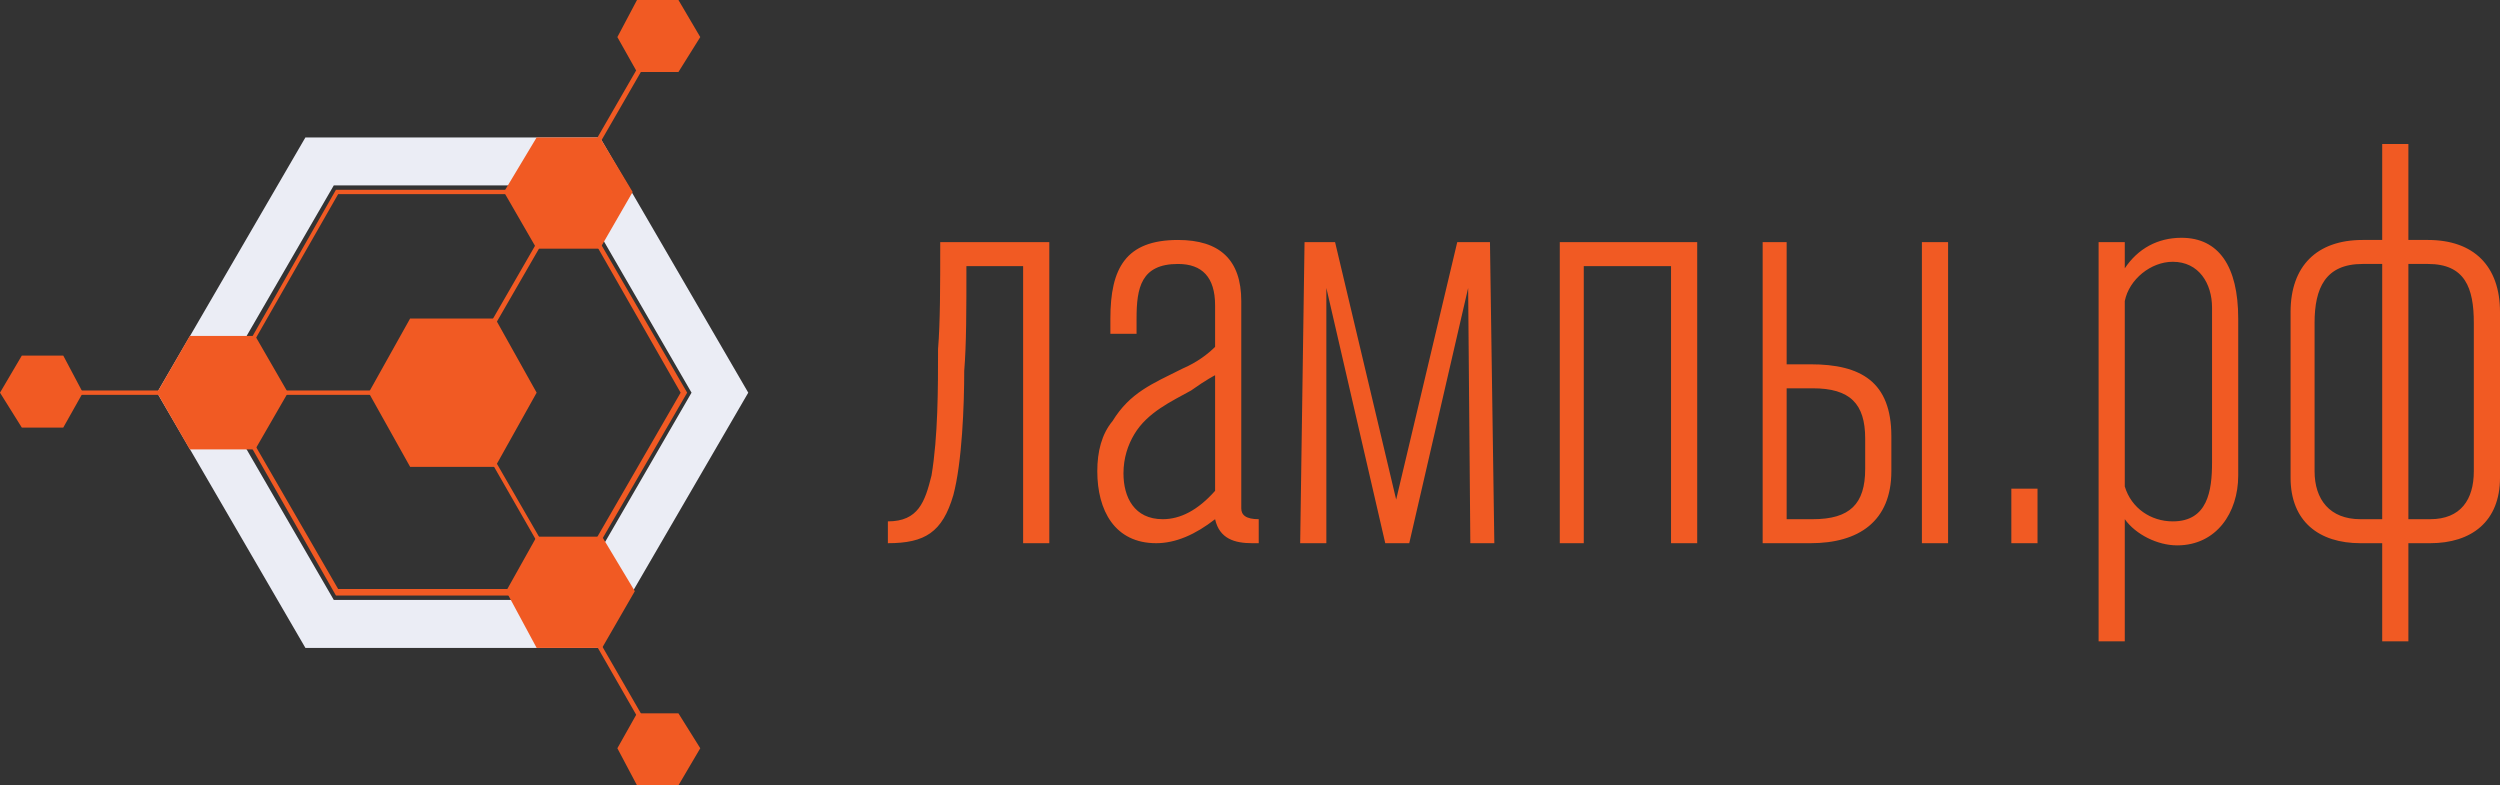 <svg width="1146" height="360" viewBox="0 0 1146 360" fill="none" xmlns="http://www.w3.org/2000/svg">
<rect x="0" y="0" width="1146" height="360" fill="#333333" stroke="none"/>
<path fill-rule="evenodd" clip-rule="evenodd" d="M153 85H262L317 180L262 275H153L98 180L153 85ZM275 63H140L72 180L140 297H275L343 180L275 63Z" fill="#EBEDF5"/>
<path d="M301 344L207 180H206L207 179L301 16L303 17L209 180L303 343L301 344Z" fill="#F15A23"/>
<path d="M23 179H208V181H23V179Z" fill="#F15A23"/>
<path fill-rule="evenodd" clip-rule="evenodd" d="M246 180L227 146H188L169 180L188 214H227L246 180Z" fill="#F15A23"/>
<path fill-rule="evenodd" clip-rule="evenodd" d="M321 17L311 0H292L283 17L292 33H311L321 17Z" fill="#F15A23"/>
<path fill-rule="evenodd" clip-rule="evenodd" d="M291 271L276 297H246L232 271L246 246H276L291 271Z" fill="#F15A23"/>
<path fill-rule="evenodd" clip-rule="evenodd" d="M321 343L311 327H292L283 343L292 360H311L321 343Z" fill="#F15A23"/>
<path fill-rule="evenodd" clip-rule="evenodd" d="M38 180L29 163H10L0 180L10 196H29L38 180Z" fill="#F15A23"/>
<path fill-rule="evenodd" clip-rule="evenodd" d="M290 88L275 114H246L231 88L246 63H275L290 88Z" fill="#F15A23"/>
<path fill-rule="evenodd" clip-rule="evenodd" d="M132 180L117 206H87L72 180L87 154H117L132 180Z" fill="#F15A23"/>
<path d="M312 180L260 89H155L103 180L155 270H260L312 180ZM315 180L261 273H154L101 180L154 87H261L315 180Z" fill="#F15A23"/>
<path fill-rule="evenodd" clip-rule="evenodd" d="M481 111V249H469V122H443C443 142 443 158 442 170C442 186 441 212 437 227C432 244 424 249 407 249V239C421 239 424 230 427 218C430 200 430 178 430 160C431 148 431 131 431 111H481ZM577 249H574C566 249 559 247 557 238C548 245 539 249 530 249C511 249 503 234 503 216C503 207 505 199 510 193C518 180 528 176 542 169C549 166 554 162 557 159V140C557 127 551 121 540 121C523 121 521 132 521 146V153H509V146C509 123 516 110 540 110C559 110 569 119 569 138V233C569 236 571 238 577 238V249ZM557 225V172C557 172 553 174 546 179C537 184 526 189 520 199C517 204 515 210 515 217C515 228 520 238 533 238C541 238 549 234 557 225ZM685 249H674L673 132L646 249H635L608 132V249H596L598 111H612L640 229L668 111H683L685 249ZM726 249H715V111H778V249H766V122H726V249ZM893 249H881V111H893V249ZM808 249V111H819V167H830C853 167 867 175 867 200V216C867 239 852 249 830 249H808ZM819 178V238H831C848 238 855 231 855 215V201C855 185 848 178 831 178H819ZM934 249H922V224H934V249ZM962 111H974V123C980 114 989 109 1000 109C1017 109 1026 122 1026 146V218C1026 235 1016 250 998 250C989 250 979 245 974 238V294H962V111ZM1014 212V141C1014 130 1008 120 996 120C986 120 976 128 974 138V223C977 233 986 239 996 239C1012 239 1014 225 1014 212ZM1104 110H1113C1134 110 1146 122 1146 143V219C1146 239 1133 249 1114 249H1104V294H1092V249H1082C1063 249 1050 239 1050 219V143C1050 122 1062 110 1083 110H1092V66H1104V110ZM1134 216V148C1134 132 1130 121 1113 121H1104V238H1114C1128 238 1134 229 1134 216ZM1061 216C1061 229 1068 238 1082 238H1092V121H1083C1066 121 1061 132 1061 148V216Z" fill="#F15A23"/>
</svg>